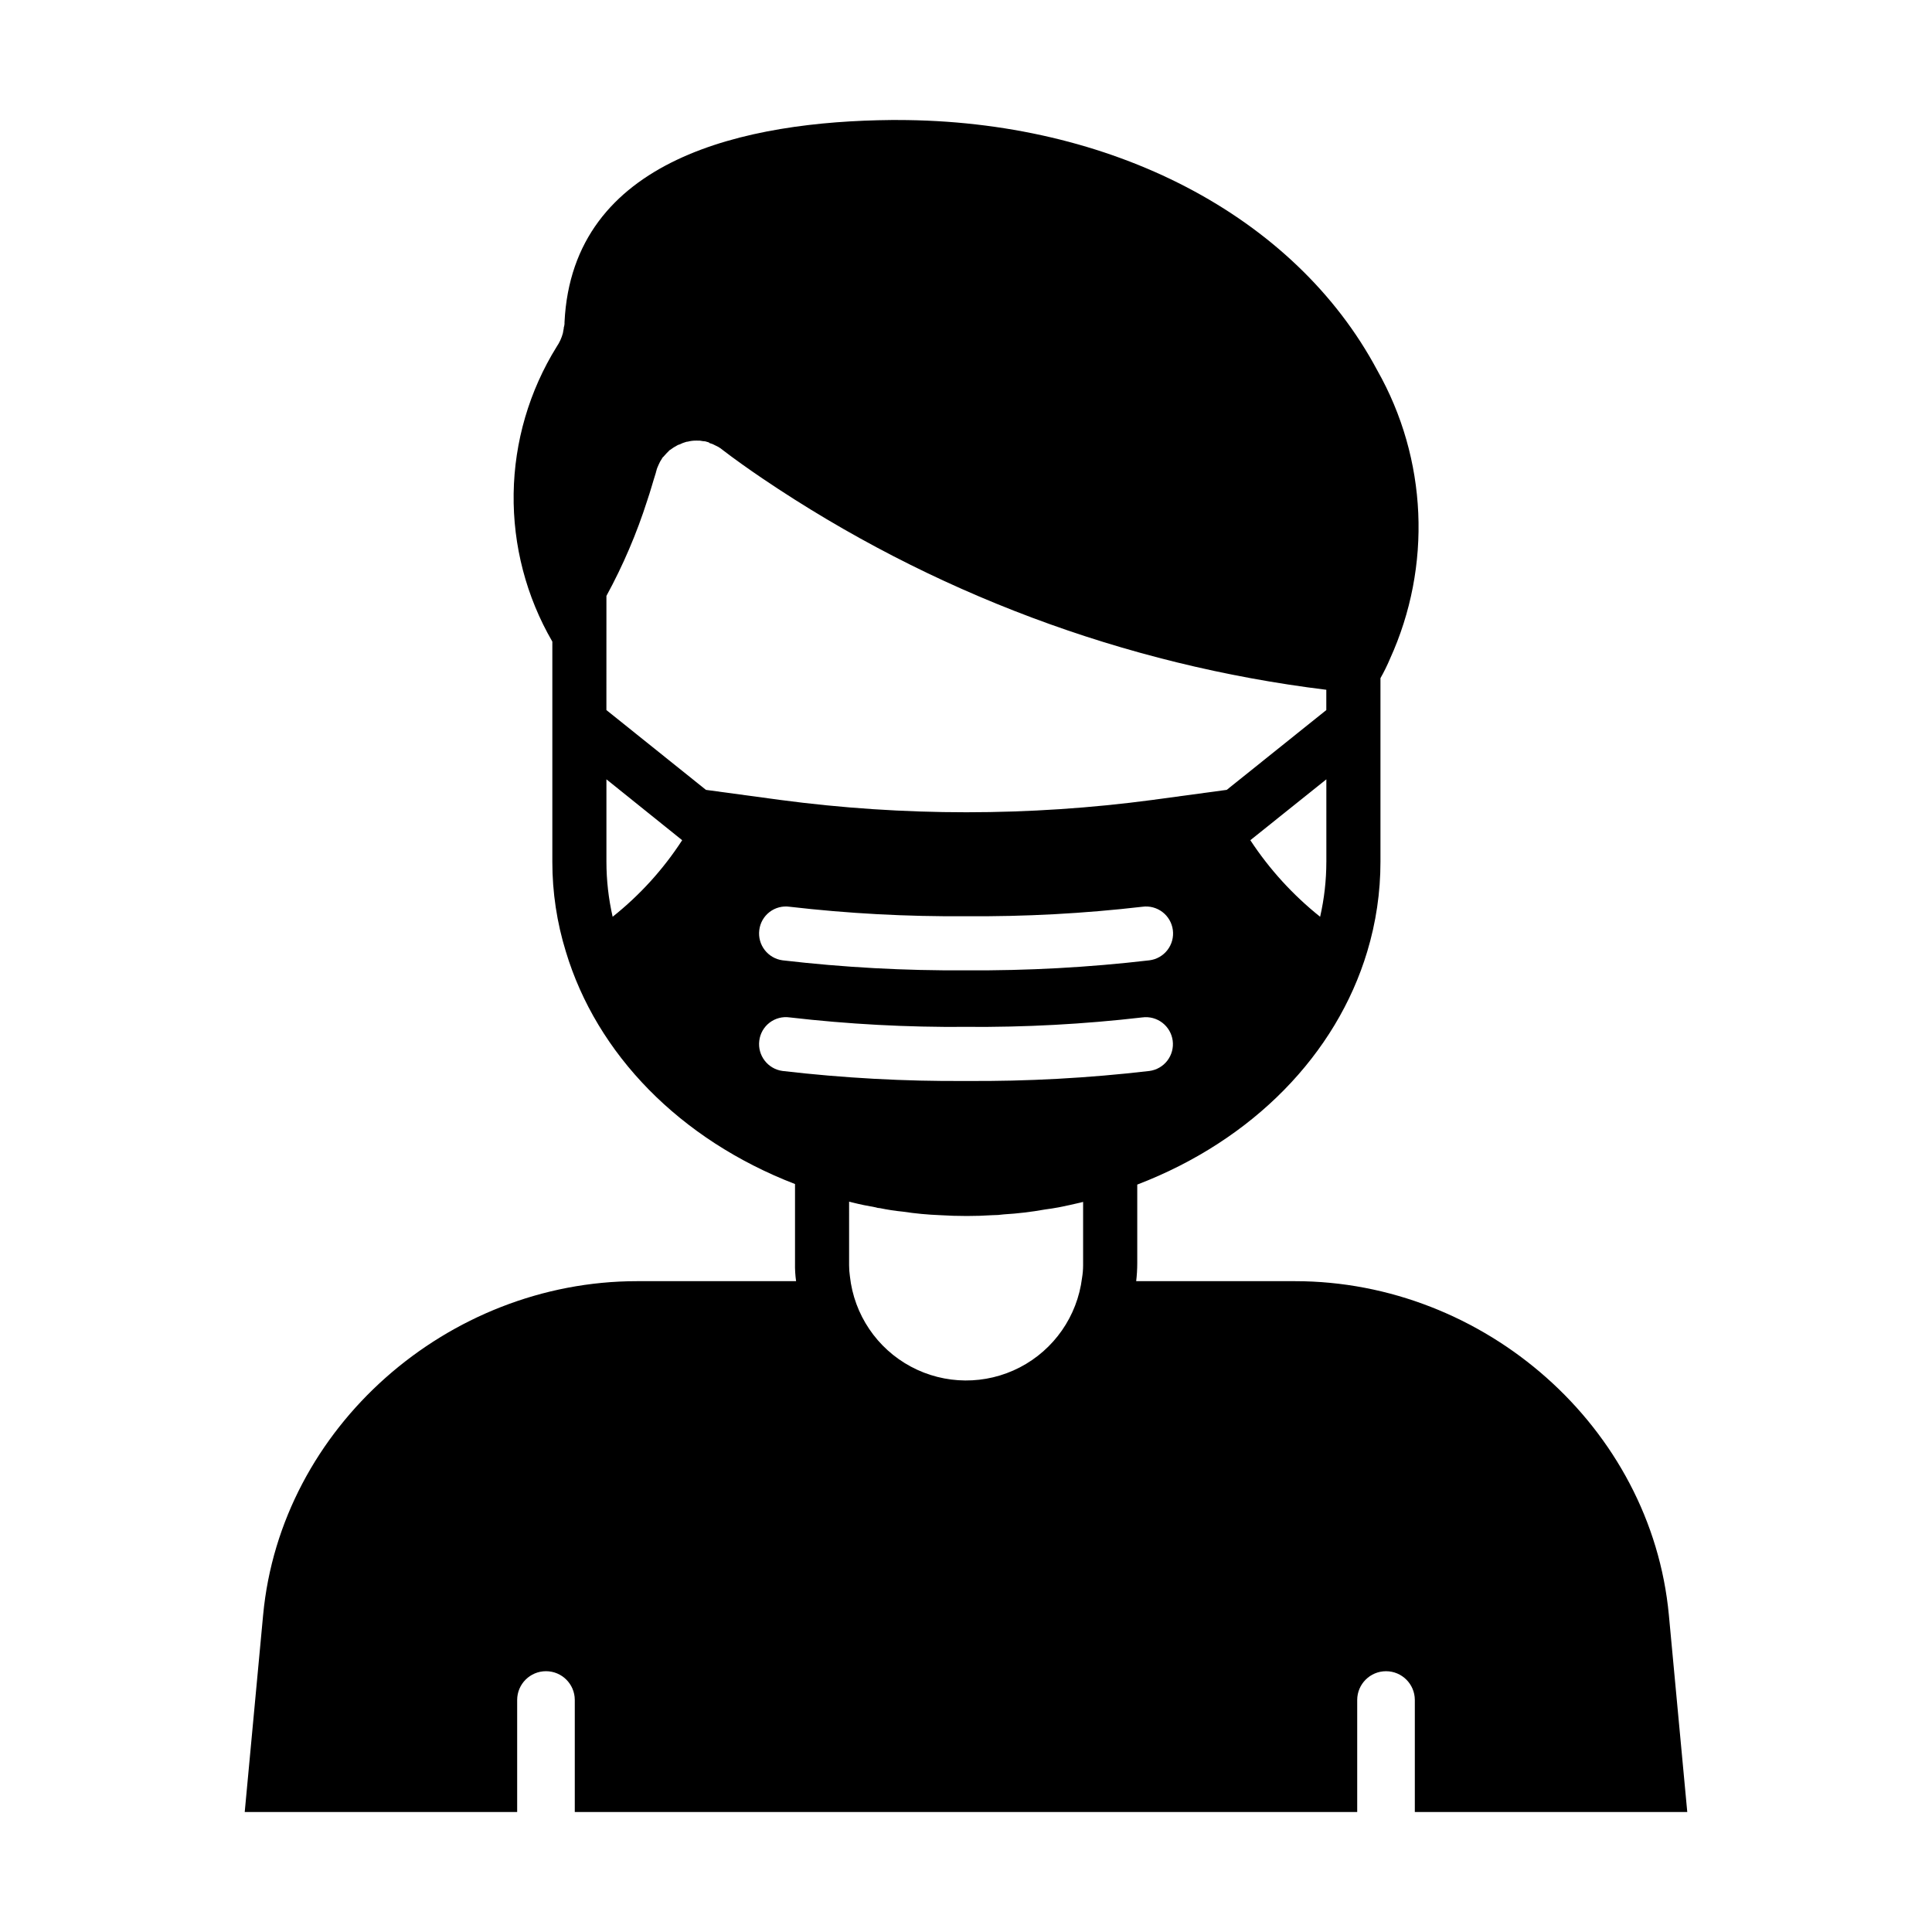 <?xml version="1.0" encoding="UTF-8"?>
<!-- Uploaded to: SVG Repo, www.svgrepo.com, Generator: SVG Repo Mixer Tools -->
<svg fill="#000000" width="800px" height="800px" version="1.1" viewBox="144 144 512 512" xmlns="http://www.w3.org/2000/svg">
 <path d="m213.73 572-4.875 52.195h72.199v-29.707c0.02-4.203 3.43-7.602 7.637-7.602 4.203 0 7.617 3.398 7.633 7.602v29.707h207.35v-29.707c0.023-4.203 3.434-7.598 7.637-7.598 4.199 0 7.613 3.394 7.633 7.598v29.707h72.199l-4.875-52.195c-4.66-49.832-48.895-88.477-99.082-88.477h-42.086c0.188-1.57 0.281-3.148 0.285-4.731v-20.863c30.688-11.758 52.77-34.559 60.941-61.73 2.328-7.719 3.512-15.742 3.512-23.805v-48.68c0.938-1.648 1.777-3.348 2.512-5.094 11.195-24.566 9.941-53.012-3.371-76.5-21.867-41.008-70.547-66.316-127.19-66.316h-1.578c-38.285 0.359-84.531 9.965-86.609 53.629v0.43c-0.031 0.34-0.102 0.68-0.215 1.004 0.07 0.07 0 0.145 0 0.215-0.07 0.43-0.145 0.859-0.215 1.219-0.344 1.277-0.902 2.492-1.648 3.586-7.258 11.695-11.199 25.148-11.402 38.914-0.199 13.766 3.344 27.328 10.254 39.234v58.359c-0.004 8.07 1.203 16.094 3.586 23.805 8.172 27.102 30.113 49.758 60.727 61.586v21.008c-0.031 1.582 0.062 3.164 0.285 4.731h-42.156c-50.117 0-94.426 38.645-99.086 88.477zm131.49-152.21v-0.004c0.227-1.891 1.207-3.609 2.719-4.769 1.512-1.16 3.426-1.664 5.312-1.395 15.516 1.797 31.125 2.637 46.746 2.508 15.617 0.129 31.23-0.711 46.746-2.508 1.883-0.25 3.785 0.262 5.293 1.418 1.508 1.156 2.492 2.863 2.742 4.746 0.246 1.883-0.266 3.789-1.422 5.297-1.156 1.504-2.867 2.488-4.75 2.734-16.133 1.883-32.367 2.769-48.609 2.652-16.242 0.117-32.477-0.77-48.609-2.652-3.914-0.527-6.668-4.113-6.168-8.031zm0-29.324v-0.004c0.227-1.891 1.207-3.609 2.719-4.769 1.512-1.16 3.426-1.664 5.312-1.395 15.516 1.797 31.125 2.637 46.746 2.508 15.617 0.129 31.23-0.711 46.746-2.508 1.887-0.262 3.801 0.242 5.32 1.398 1.516 1.156 2.508 2.871 2.754 4.762 0.25 1.891-0.266 3.801-1.434 5.309-1.164 1.512-2.887 2.492-4.777 2.727-16.133 1.883-32.367 2.769-48.609 2.652-16.242 0.117-32.477-0.77-48.609-2.652-3.914-0.527-6.668-4.113-6.168-8.031zm150.28-18.066-0.004-0.004c-0.004 4.898-0.555 9.781-1.648 14.555-7.195-5.742-13.441-12.59-18.496-20.289l20.145-16.133zm-190.79-70.477v-0.004c4.402-8.074 8.027-16.547 10.824-25.309 0.859-2.508 1.504-4.945 2.293-7.387 0-0.145 0-0.215 0.07-0.285h0.004c0.137-0.621 0.355-1.227 0.645-1.793 0.23-0.555 0.52-1.082 0.859-1.578 0.07-0.145 0.145-0.215 0.215-0.359h0.004c0.16-0.125 0.305-0.27 0.426-0.43 0.359-0.43 0.789-0.859 1.219-1.289h0.004c0.082-0.133 0.207-0.234 0.355-0.289 0.566-0.43 1.164-0.812 1.793-1.145 0.219-0.141 0.465-0.234 0.719-0.289 0.523-0.273 1.074-0.492 1.648-0.645 0.137-0.059 0.281-0.082 0.43-0.07 0.75-0.203 1.52-0.297 2.293-0.285h0.145c0.555-0.031 1.109 0.016 1.648 0.141 0.395-0.004 0.785 0.07 1.148 0.215 0.215 0.07 0.43 0.07 0.574 0.285v0.004c0.551 0.141 1.082 0.355 1.578 0.645 0.531 0.227 1.035 0.516 1.504 0.859 0 0.039 0.031 0.074 0.07 0.074 3.441 2.652 7.098 5.234 10.898 7.816v-0.004c44.672 30.227 95.883 49.418 149.41 55.996v5.375l-26.383 21.148-19.574 2.652 0.004 0.004c-32.812 4.375-66.059 4.375-98.871 0l-19.574-2.652-26.383-21.152zm0 70.477v-21.871l20.074 16.133c-5.004 7.715-11.227 14.566-18.426 20.289-1.09-4.773-1.645-9.656-1.648-14.555zm64.312 90.051 0.859 0.215c2.008 0.504 4.086 0.934 6.168 1.289h-0.004c0.367 0.133 0.758 0.207 1.148 0.215 2.012 0.418 4.047 0.73 6.094 0.93 3.277 0.496 6.582 0.809 9.895 0.934 2.293 0.145 4.66 0.215 6.953 0.215h0.145c2.223 0 4.445-0.07 6.668-0.215 1.031 0.004 2.062-0.07 3.082-0.215 3.656-0.215 7.297-0.645 10.898-1.293 1.219-0.145 2.438-0.359 3.656-0.574 1.863-0.359 3.727-0.789 5.594-1.219l0.859-0.215v16.852c-0.004 1.105-0.102 2.207-0.285 3.297-1.254 10.137-7.422 19.004-16.488 23.703-9.07 4.699-19.871 4.621-28.875-0.203-9-4.824-15.043-13.777-16.152-23.93-0.145-0.973-0.215-1.957-0.215-2.941z"/>
</svg>